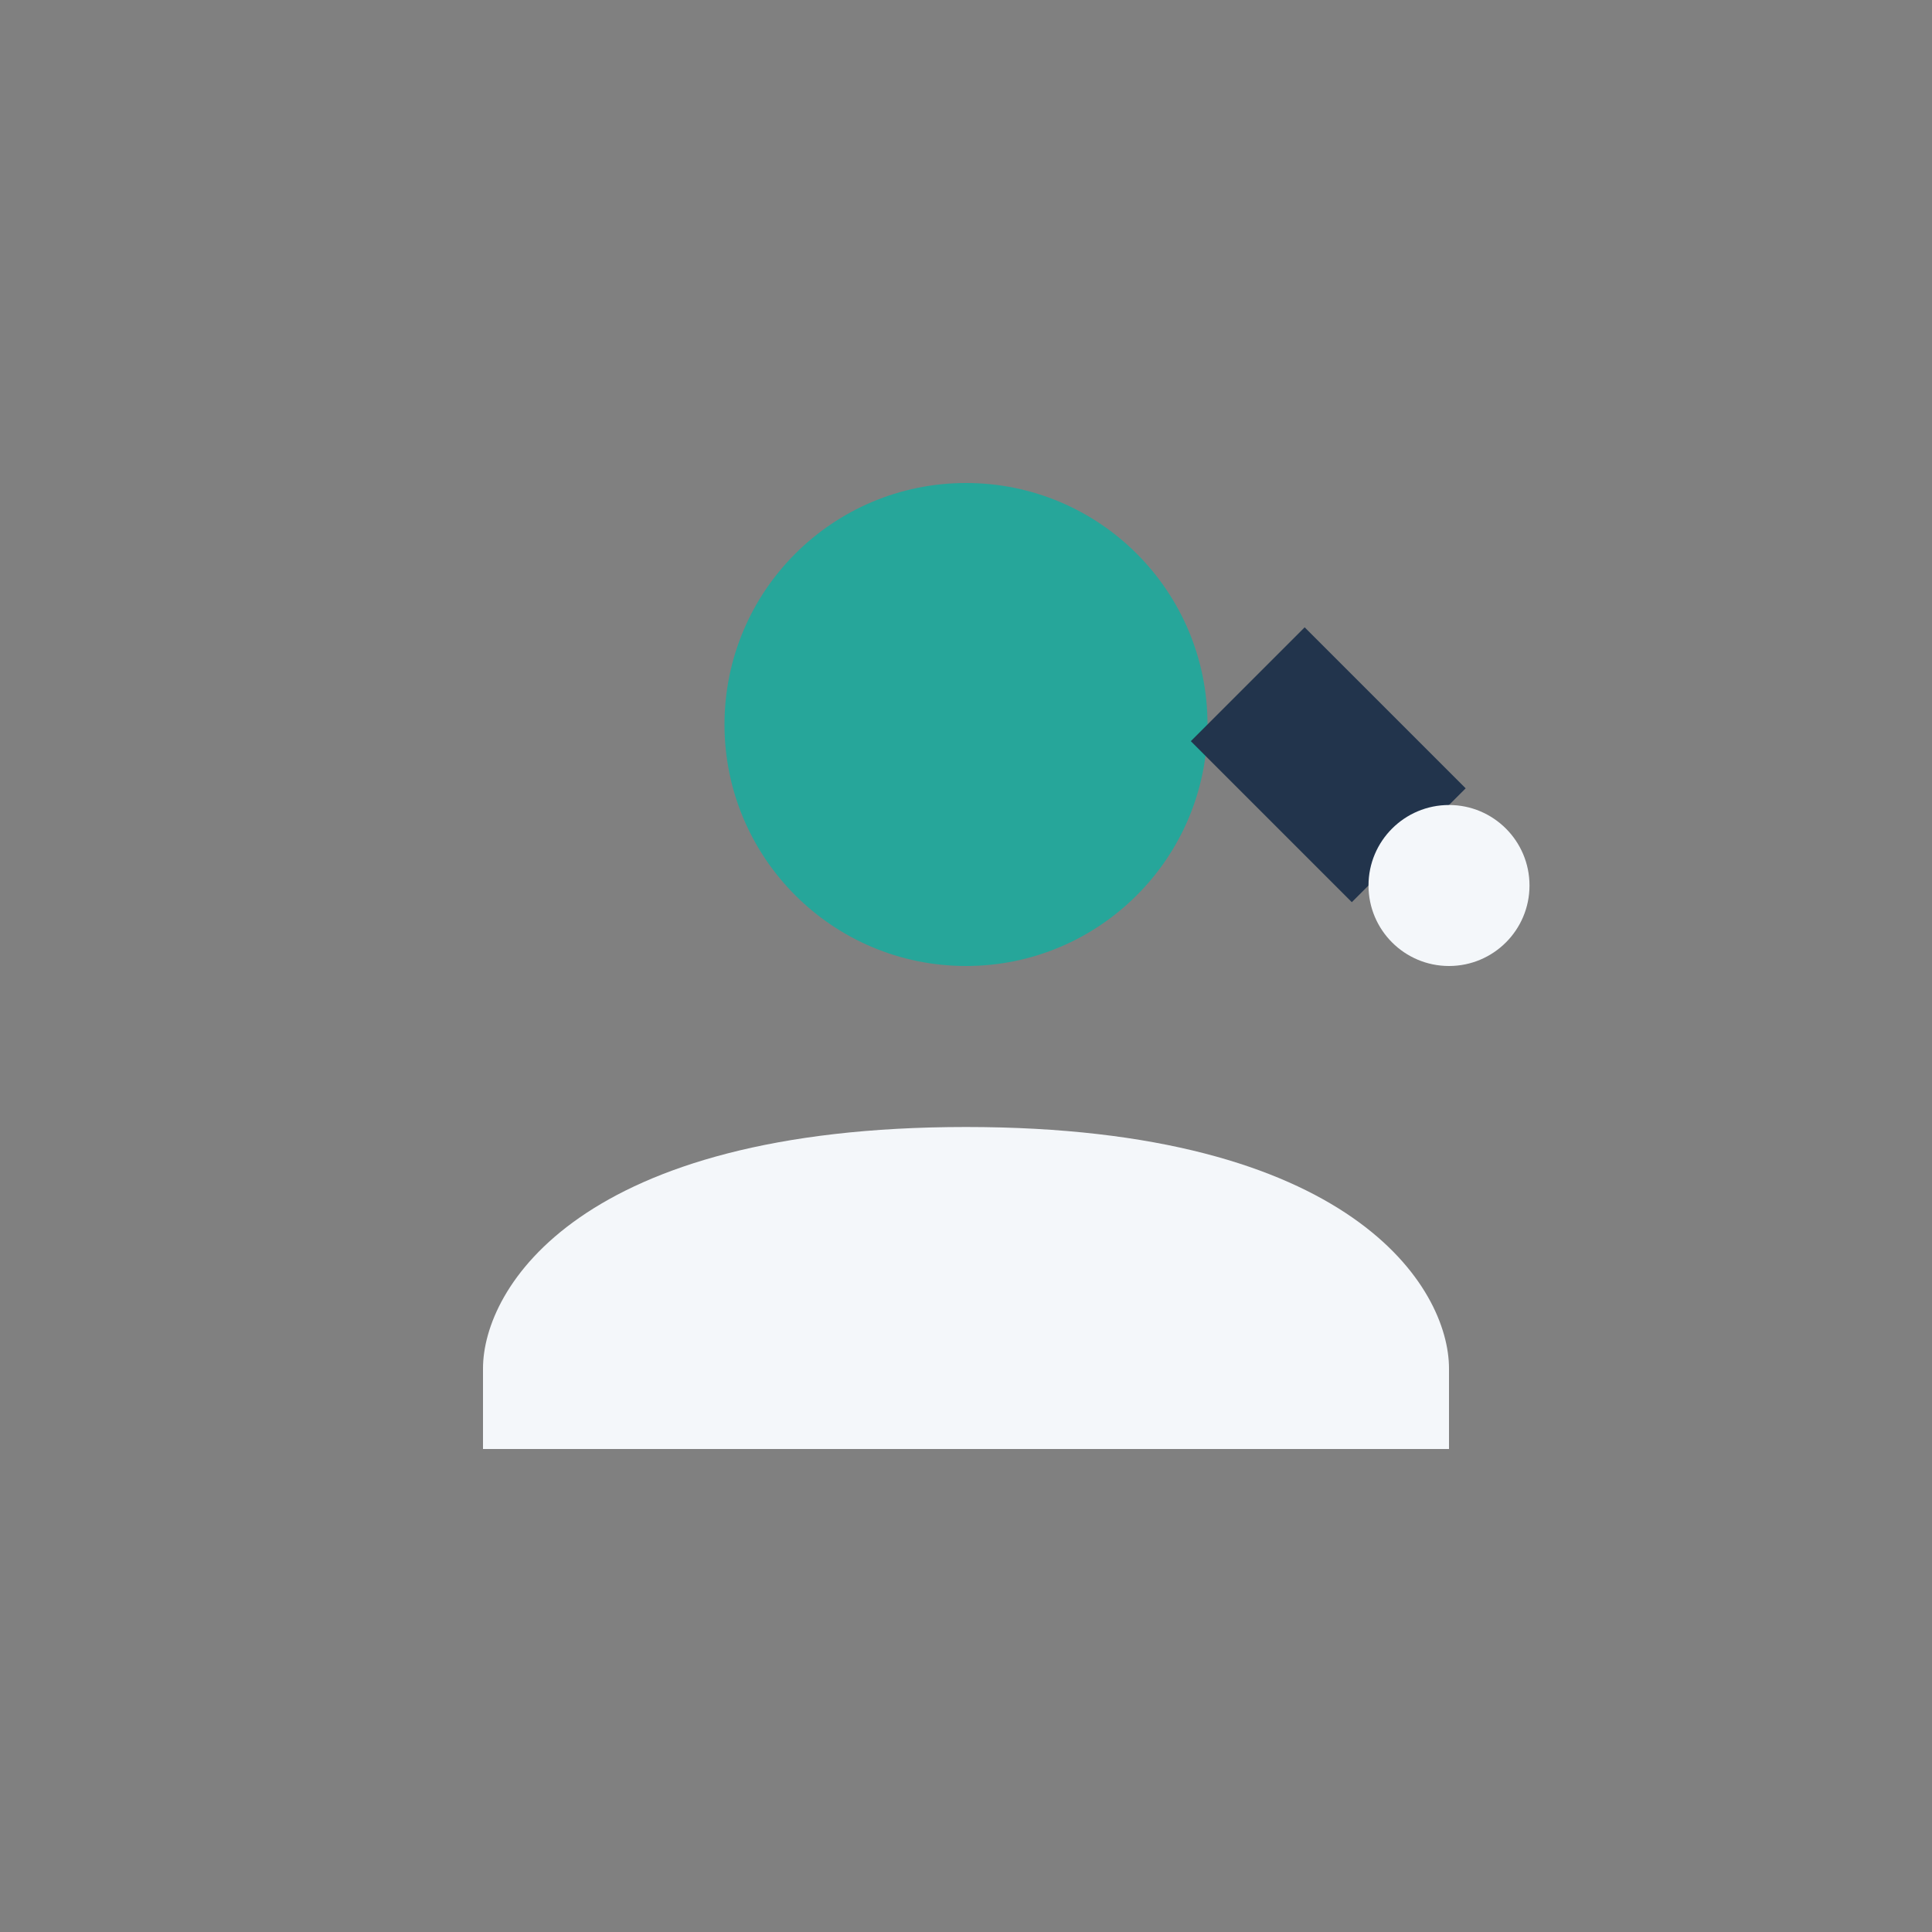 <?xml version="1.0" encoding="UTF-8"?>
<svg xmlns="http://www.w3.org/2000/svg" width="32" height="32" viewBox="0 0 24 24"><rect x="0" y="0" width="24" height="24" fill="#808080" stroke="none"/><path d="M12 14c-4.8 0-6 2-6 3v1h12v-1c0-1-1.2-3-6-3z" fill="#F4F7FA"/><circle cx="12" cy="9" r="3" fill="#26A69A"/><path d="M15.5 8.5l2 2" stroke="#22344C" stroke-width="2"/><circle cx="18" cy="11" r="1" fill="#F4F7FA"/></svg>